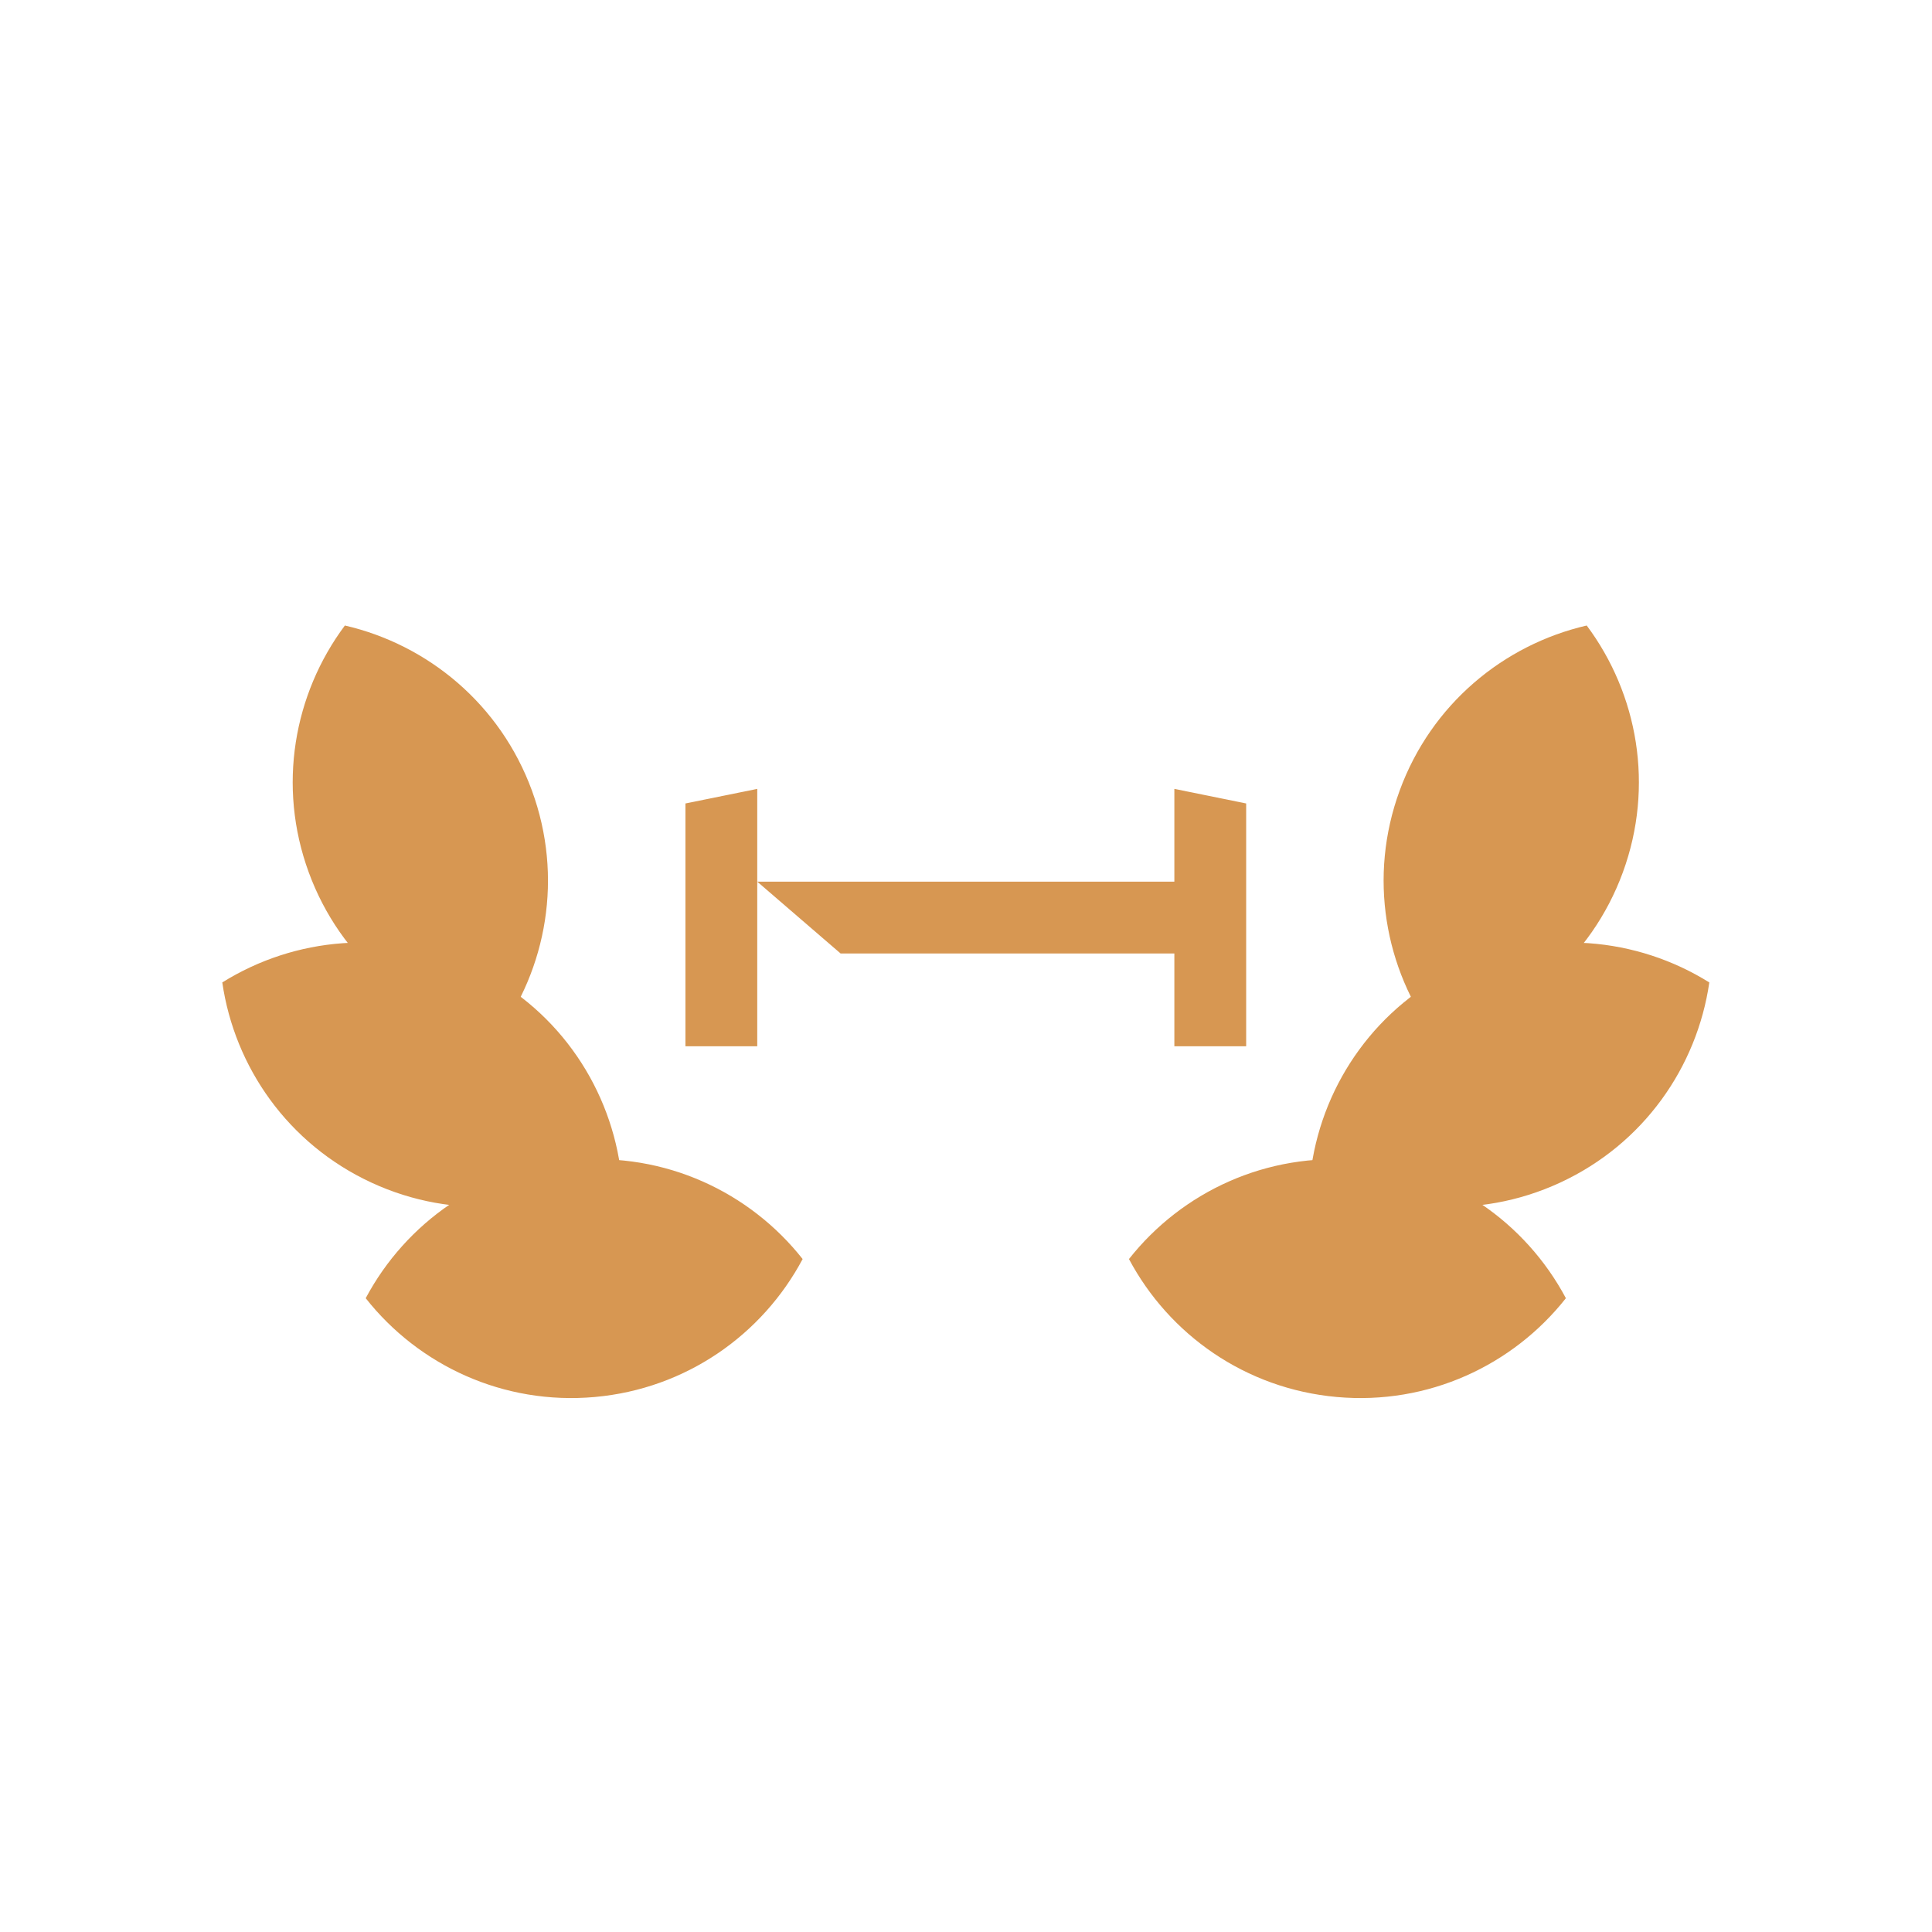 <svg width="1294" height="1294" viewBox="0 0 1294 1294" fill="none" xmlns="http://www.w3.org/2000/svg">
<path fill-rule="evenodd" clip-rule="evenodd" d="M834.646 538.14L786.551 528.372V590.507L507.192 590.507L562.996 638.602H786.551V700.755H834.646V538.14ZM459.086 538.14L507.181 528.372V700.755H459.086V538.14Z" fill="#D79752"/>
<path fill-rule="evenodd" clip-rule="evenodd" d="M332.071 694.832C276.305 681.939 227.949 642.028 206.789 584.274C185.63 526.521 196.755 464.817 230.991 418.948C286.758 431.842 335.113 471.753 356.273 529.507C377.433 587.26 366.307 648.963 332.071 694.832Z" fill="#D79752"/>
<path fill-rule="evenodd" clip-rule="evenodd" d="M415.434 781.618C407.208 724.975 371.444 673.477 315.644 647.601C259.844 621.726 197.43 627.697 148.881 658.012C157.106 714.655 192.87 766.153 248.67 792.029C304.47 817.905 366.884 811.934 415.434 781.618Z" fill="#D79752"/>
<path fill-rule="evenodd" clip-rule="evenodd" d="M537.585 843.275C510.697 893.804 459.631 930.182 398.369 935.673C337.106 941.164 280.385 914.447 244.94 869.506C271.827 818.976 322.894 782.598 384.156 777.107C445.418 771.616 502.14 798.333 537.585 843.275Z" fill="#D79752"/>
<path fill-rule="evenodd" clip-rule="evenodd" d="M961.657 694.832C1017.42 681.938 1065.78 642.027 1086.94 584.274C1108.1 526.52 1096.97 464.817 1062.74 418.948C1006.97 431.842 958.615 471.753 937.455 529.507C916.296 587.26 927.421 648.963 961.657 694.832Z" fill="#D79752"/>
<path fill-rule="evenodd" clip-rule="evenodd" d="M878.296 781.619C886.521 724.975 922.285 673.477 978.086 647.601C1033.89 621.726 1096.3 627.697 1144.85 658.012C1136.62 714.655 1100.86 766.153 1045.06 792.029C989.259 817.905 926.846 811.934 878.296 781.619Z" fill="#D79752"/>
<path fill-rule="evenodd" clip-rule="evenodd" d="M756.144 843.275C783.032 893.804 834.099 930.182 895.361 935.673C956.623 941.164 1013.34 914.448 1048.79 869.506C1021.9 818.977 970.836 782.599 909.574 777.107C848.311 771.616 791.59 798.333 756.144 843.275Z" fill="#D79752"/>
</svg>
